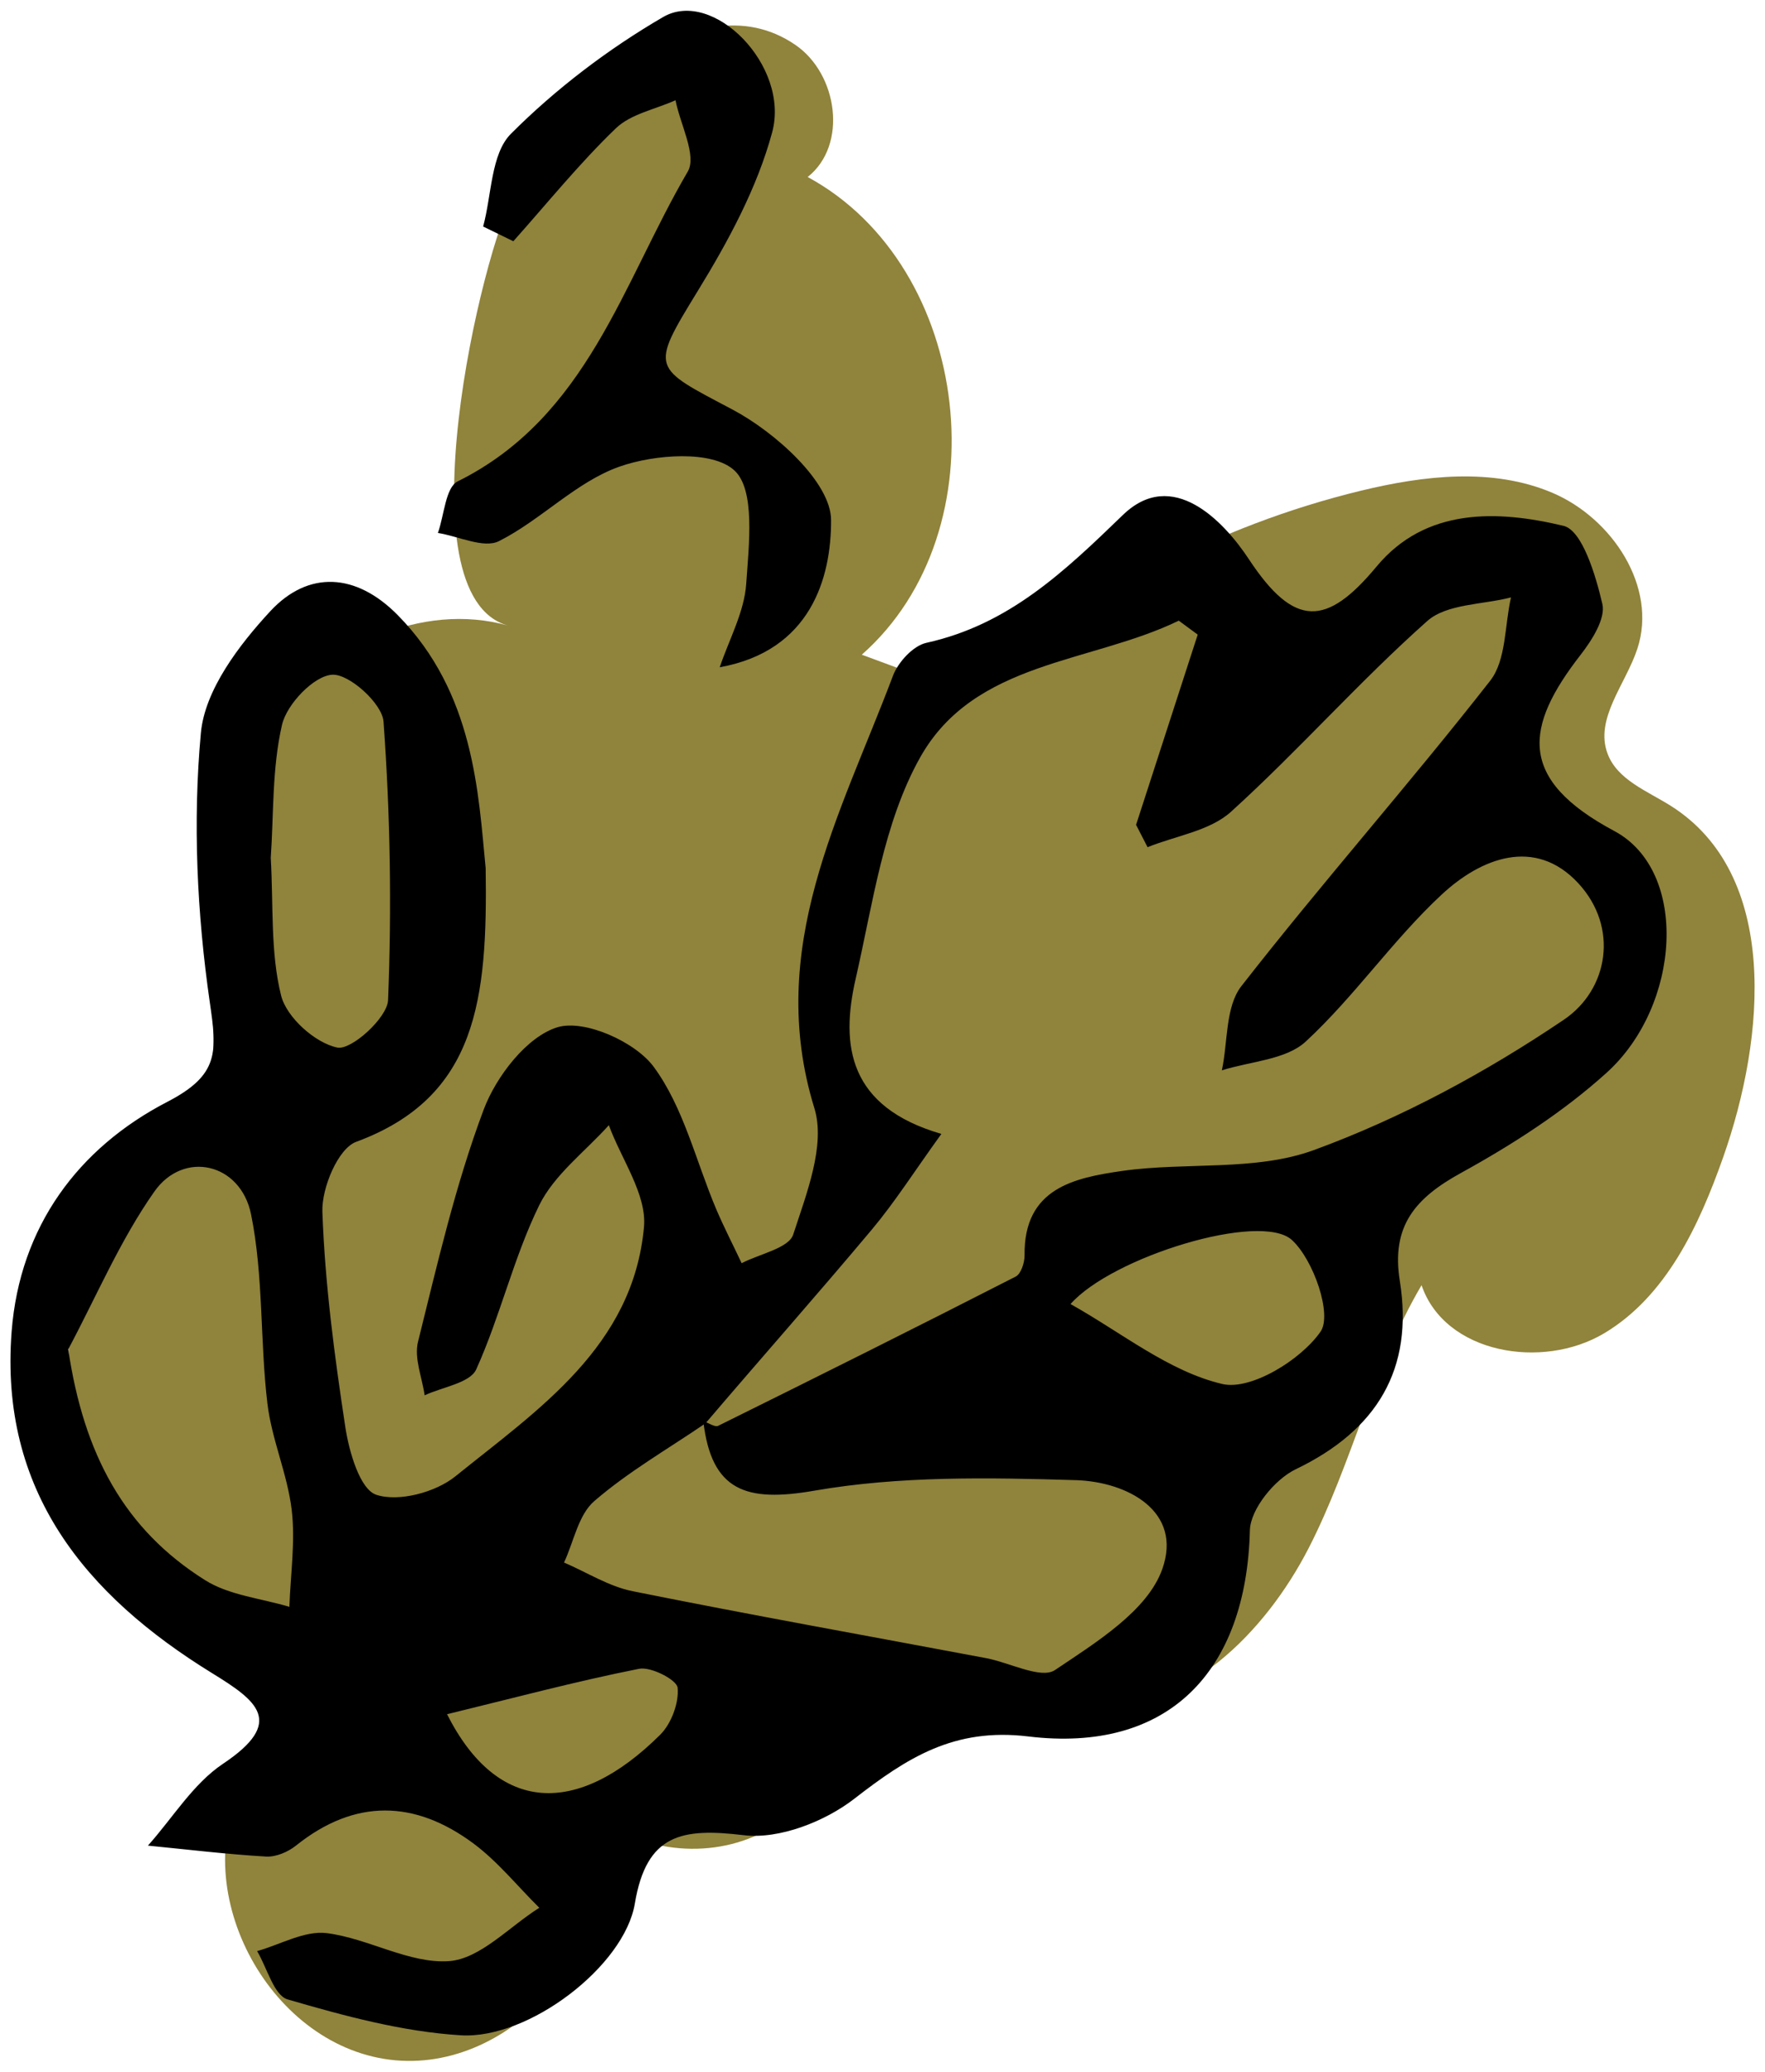 <?xml version="1.0" encoding="utf-8"?>
<!-- Generator: Adobe Illustrator 16.0.0, SVG Export Plug-In . SVG Version: 6.00 Build 0)  -->
<!DOCTYPE svg PUBLIC "-//W3C//DTD SVG 1.1//EN" "http://www.w3.org/Graphics/SVG/1.1/DTD/svg11.dtd">
<svg version="1.1" id="Livello_1" xmlns="http://www.w3.org/2000/svg" xmlns:xlink="http://www.w3.org/1999/xlink" x="0px" y="0px"
	 width="39.315px" height="46.148px" viewBox="0 0 39.315 46.148" enable-background="new 0 0 39.315 46.148" xml:space="preserve">
<g>
	<path fill="#90833B" d="M11.314,13.935c-1.916-0.536-4.041,0.452-5.223,2.052c-1.182,1.6-1.538,3.687-1.418,5.673
		c0.064,1.077,0.244,2.23-0.275,3.176c-0.406,0.744-1.17,1.211-1.735,1.842c-1.205,1.342-1.406,3.389-0.822,5.096
		s1.849,3.107,3.274,4.215c0.47,0.365,0.992,0.75,1.145,1.326c0.221,0.844-0.443,1.629-0.844,2.404
		c-1.271,2.461,0.631,5.928,3.391,6.176c2.758,0.248,5.25-2.822,4.438-5.473c1.069,0.879,2.688,1.012,3.885,0.32
		c1.197-0.691,1.894-2.16,1.669-3.523c1.77-0.625,3.6,0.814,5.475,0.863c2.129,0.057,3.898-1.697,4.873-3.59
		c0.973-1.893,1.436-4.029,2.518-5.863c0.518,1.523,2.689,1.895,4.07,1.07c1.381-0.826,2.111-2.398,2.646-3.914
		c0.953-2.698,1.252-6.31-1.166-7.835c-0.525-0.331-1.188-0.578-1.406-1.159c-0.295-0.781,0.404-1.549,0.664-2.343
		c0.449-1.376-0.561-2.903-1.893-3.47c-1.332-0.566-2.861-0.388-4.266-0.047c-3.201,0.777-6.201,2.362-8.645,4.568
		c-0.825-0.305-1.649-0.61-2.473-0.915c3.139-2.767,2.473-8.646-1.205-10.641C18.889,3.23,18.662,1.647,17.717,1
		c-2.261-1.55-5.222,1.43-6.247,3.267C10.73,5.59,8.918,13.264,11.314,13.935"/>
	<path d="M10.818,19.34c0.043,2.907-0.18,5.097-2.885,6.096c-0.403,0.148-0.771,1.031-0.752,1.559
		c0.057,1.605,0.27,3.211,0.512,4.801c0.084,0.549,0.326,1.383,0.689,1.502c0.497,0.164,1.318-0.053,1.758-0.408
		c1.854-1.496,3.963-2.898,4.205-5.559c0.064-0.725-0.506-1.51-0.783-2.266c-0.528,0.588-1.215,1.1-1.551,1.783
		c-0.572,1.168-0.867,2.471-1.404,3.658c-0.139,0.303-0.754,0.391-1.148,0.576c-0.057-0.398-0.238-0.83-0.148-1.191
		c0.432-1.738,0.834-3.496,1.461-5.168c0.279-0.744,0.967-1.638,1.653-1.842c0.597-0.176,1.722,0.324,2.134,0.881
		c0.668,0.904,0.941,2.102,1.393,3.17c0.174,0.408,0.379,0.805,0.568,1.207c0.399-0.207,1.051-0.334,1.149-0.639
		c0.294-0.904,0.724-1.988,0.472-2.811c-1.099-3.562,0.582-6.537,1.748-9.631c0.113-0.305,0.45-0.673,0.745-0.738
		c1.835-0.405,3.068-1.581,4.378-2.848c1.104-1.069,2.248,0.138,2.807,0.986c1.012,1.534,1.732,1.502,2.844,0.162
		c1.096-1.32,2.703-1.256,4.164-0.906c0.418,0.1,0.717,1.103,0.865,1.739c0.076,0.326-0.232,0.809-0.482,1.131
		c-1.252,1.611-1.416,2.772,0.748,3.928c1.668,0.89,1.484,3.885-0.168,5.382c-0.967,0.875-2.098,1.602-3.244,2.233
		c-1.016,0.559-1.563,1.178-1.365,2.41c0.313,1.961-0.508,3.322-2.32,4.193c-0.465,0.223-1.006,0.885-1.02,1.357
		c-0.078,3.162-1.826,4.971-4.939,4.594c-1.65-0.199-2.695,0.475-3.871,1.387c-0.656,0.51-1.675,0.908-2.464,0.813
		c-1.373-0.164-2.166-0.033-2.426,1.521c-0.231,1.396-2.367,3.031-3.879,2.936c-1.3-0.08-2.596-0.432-3.855-0.799
		c-0.305-0.088-0.457-0.703-0.68-1.076c0.52-0.146,1.061-0.463,1.554-0.4c0.924,0.117,1.836,0.686,2.722,0.623
		c0.693-0.049,1.341-0.768,2.01-1.188c-0.486-0.48-0.922-1.027-1.466-1.432c-1.304-0.969-2.639-1.006-3.952,0.045
		c-0.178,0.143-0.447,0.258-0.666,0.246c-0.88-0.051-1.756-0.158-2.634-0.244c0.552-0.617,1.006-1.377,1.671-1.822
		c1.403-0.936,0.752-1.408-0.242-2.02c-2.826-1.74-4.74-4.064-4.465-7.611c0.182-2.336,1.483-4.088,3.471-5.117
		c1.164-0.603,1.102-1.118,0.942-2.223c-0.284-1.971-0.38-4.011-0.198-5.989c0.086-0.956,0.848-1.962,1.549-2.718
		c0.845-0.909,1.908-0.855,2.838,0.091C10.563,15.434,10.655,17.667,10.818,19.34 M15.666,31.656
		c0.111,0.037,0.258,0.143,0.333,0.105c2.215-1.096,4.426-2.199,6.626-3.324c0.119-0.061,0.199-0.313,0.197-0.475
		c-0.018-1.496,1.109-1.725,2.18-1.879c1.42-0.201,2.963,0.014,4.268-0.465c1.953-0.715,3.838-1.735,5.564-2.902
		c0.994-0.671,1.23-2.058,0.324-3.039c-0.965-1.043-2.174-0.56-3.045,0.251c-1.086,1.009-1.939,2.267-3.027,3.273
		c-0.441,0.409-1.234,0.44-1.869,0.642c0.135-0.633,0.076-1.416,0.434-1.875c1.799-2.307,3.742-4.5,5.543-6.804
		c0.359-0.459,0.32-1.229,0.463-1.856c-0.631,0.164-1.43,0.14-1.865,0.526c-1.518,1.349-2.867,2.885-4.373,4.25
		c-0.471,0.426-1.23,0.534-1.857,0.788c-0.084-0.166-0.17-0.332-0.256-0.498c0.459-1.413,0.916-2.825,1.373-4.237
		c-0.141-0.104-0.281-0.208-0.422-0.311c-1.965,0.954-4.549,0.893-5.759,3.043c-0.817,1.454-1.054,3.256-1.437,4.929
		c-0.345,1.497-0.158,2.861,1.908,3.461c-0.607,0.842-1.037,1.52-1.549,2.131c-1.218,1.453-2.475,2.873-3.705,4.316
		c-0.834,0.57-1.721,1.078-2.479,1.734c-0.354,0.307-0.455,0.902-0.672,1.367c0.51,0.219,0.998,0.533,1.529,0.639
		c2.616,0.527,5.244,0.996,7.868,1.49c0.525,0.098,1.229,0.475,1.539,0.266c0.912-0.613,2.059-1.318,2.389-2.246
		c0.461-1.293-0.779-1.949-1.924-1.984c-1.941-0.059-3.923-0.096-5.823,0.234C16.621,33.471,15.846,33.217,15.666,31.656
		 M1.52,30.057c0.346,2.336,1.248,4.012,3.049,5.143c0.537,0.338,1.246,0.404,1.877,0.594c0.025-0.723,0.136-1.457,0.051-2.166
		C6.4,32.828,6.05,32.059,5.956,31.26c-0.166-1.398-0.085-2.836-0.363-4.207c-0.233-1.152-1.507-1.436-2.157-0.506
		C2.674,27.631,2.148,28.879,1.52,30.057 M6.031,19.109c0.061,1.061-0.01,2.102,0.23,3.066c0.121,0.488,0.76,1.06,1.254,1.161
		c0.309,0.063,1.112-0.662,1.129-1.056c0.084-2.066,0.049-4.143-0.101-6.205c-0.028-0.402-0.764-1.067-1.142-1.045
		c-0.408,0.023-1.012,0.654-1.119,1.115C6.057,17.118,6.098,18.151,6.031,19.109 M23.846,29.049
		c1.141,0.639,2.191,1.502,3.381,1.781c0.637,0.148,1.752-0.537,2.188-1.166c0.264-0.381-0.156-1.6-0.637-2.041
		C28.081,26.982,24.772,27.998,23.846,29.049 M9.958,38.186c1.122,2.225,2.899,2.293,4.746,0.459c0.25-0.248,0.422-0.709,0.39-1.049
		c-0.017-0.176-0.594-0.475-0.859-0.422C12.823,37.455,11.428,37.828,9.958,38.186"/>
	<path d="M10.762,5.046c0.191-0.703,0.172-1.617,0.619-2.066c1-1.001,2.164-1.887,3.389-2.6c1.111-0.648,2.83,1.085,2.43,2.567
		c-0.335,1.241-0.98,2.43-1.659,3.537c-1.073,1.753-1.021,1.688,0.778,2.641c0.947,0.502,2.193,1.62,2.193,2.462
		c0.004,1.277-0.447,2.91-2.48,3.277c0.208-0.619,0.547-1.229,0.59-1.859c0.059-0.867,0.208-2.101-0.268-2.53
		c-0.494-0.448-1.766-0.357-2.551-0.082c-0.969,0.34-1.748,1.187-2.688,1.661c-0.338,0.17-0.9-0.108-1.361-0.182
		c0.141-0.394,0.17-1.014,0.44-1.148c2.891-1.435,3.676-4.425,5.126-6.902c0.207-0.355-0.168-1.051-0.273-1.589
		c-0.451,0.203-0.998,0.305-1.332,0.628c-0.813,0.783-1.527,1.669-2.281,2.513C11.209,5.265,10.985,5.155,10.762,5.046"/>
</g>
</svg>
